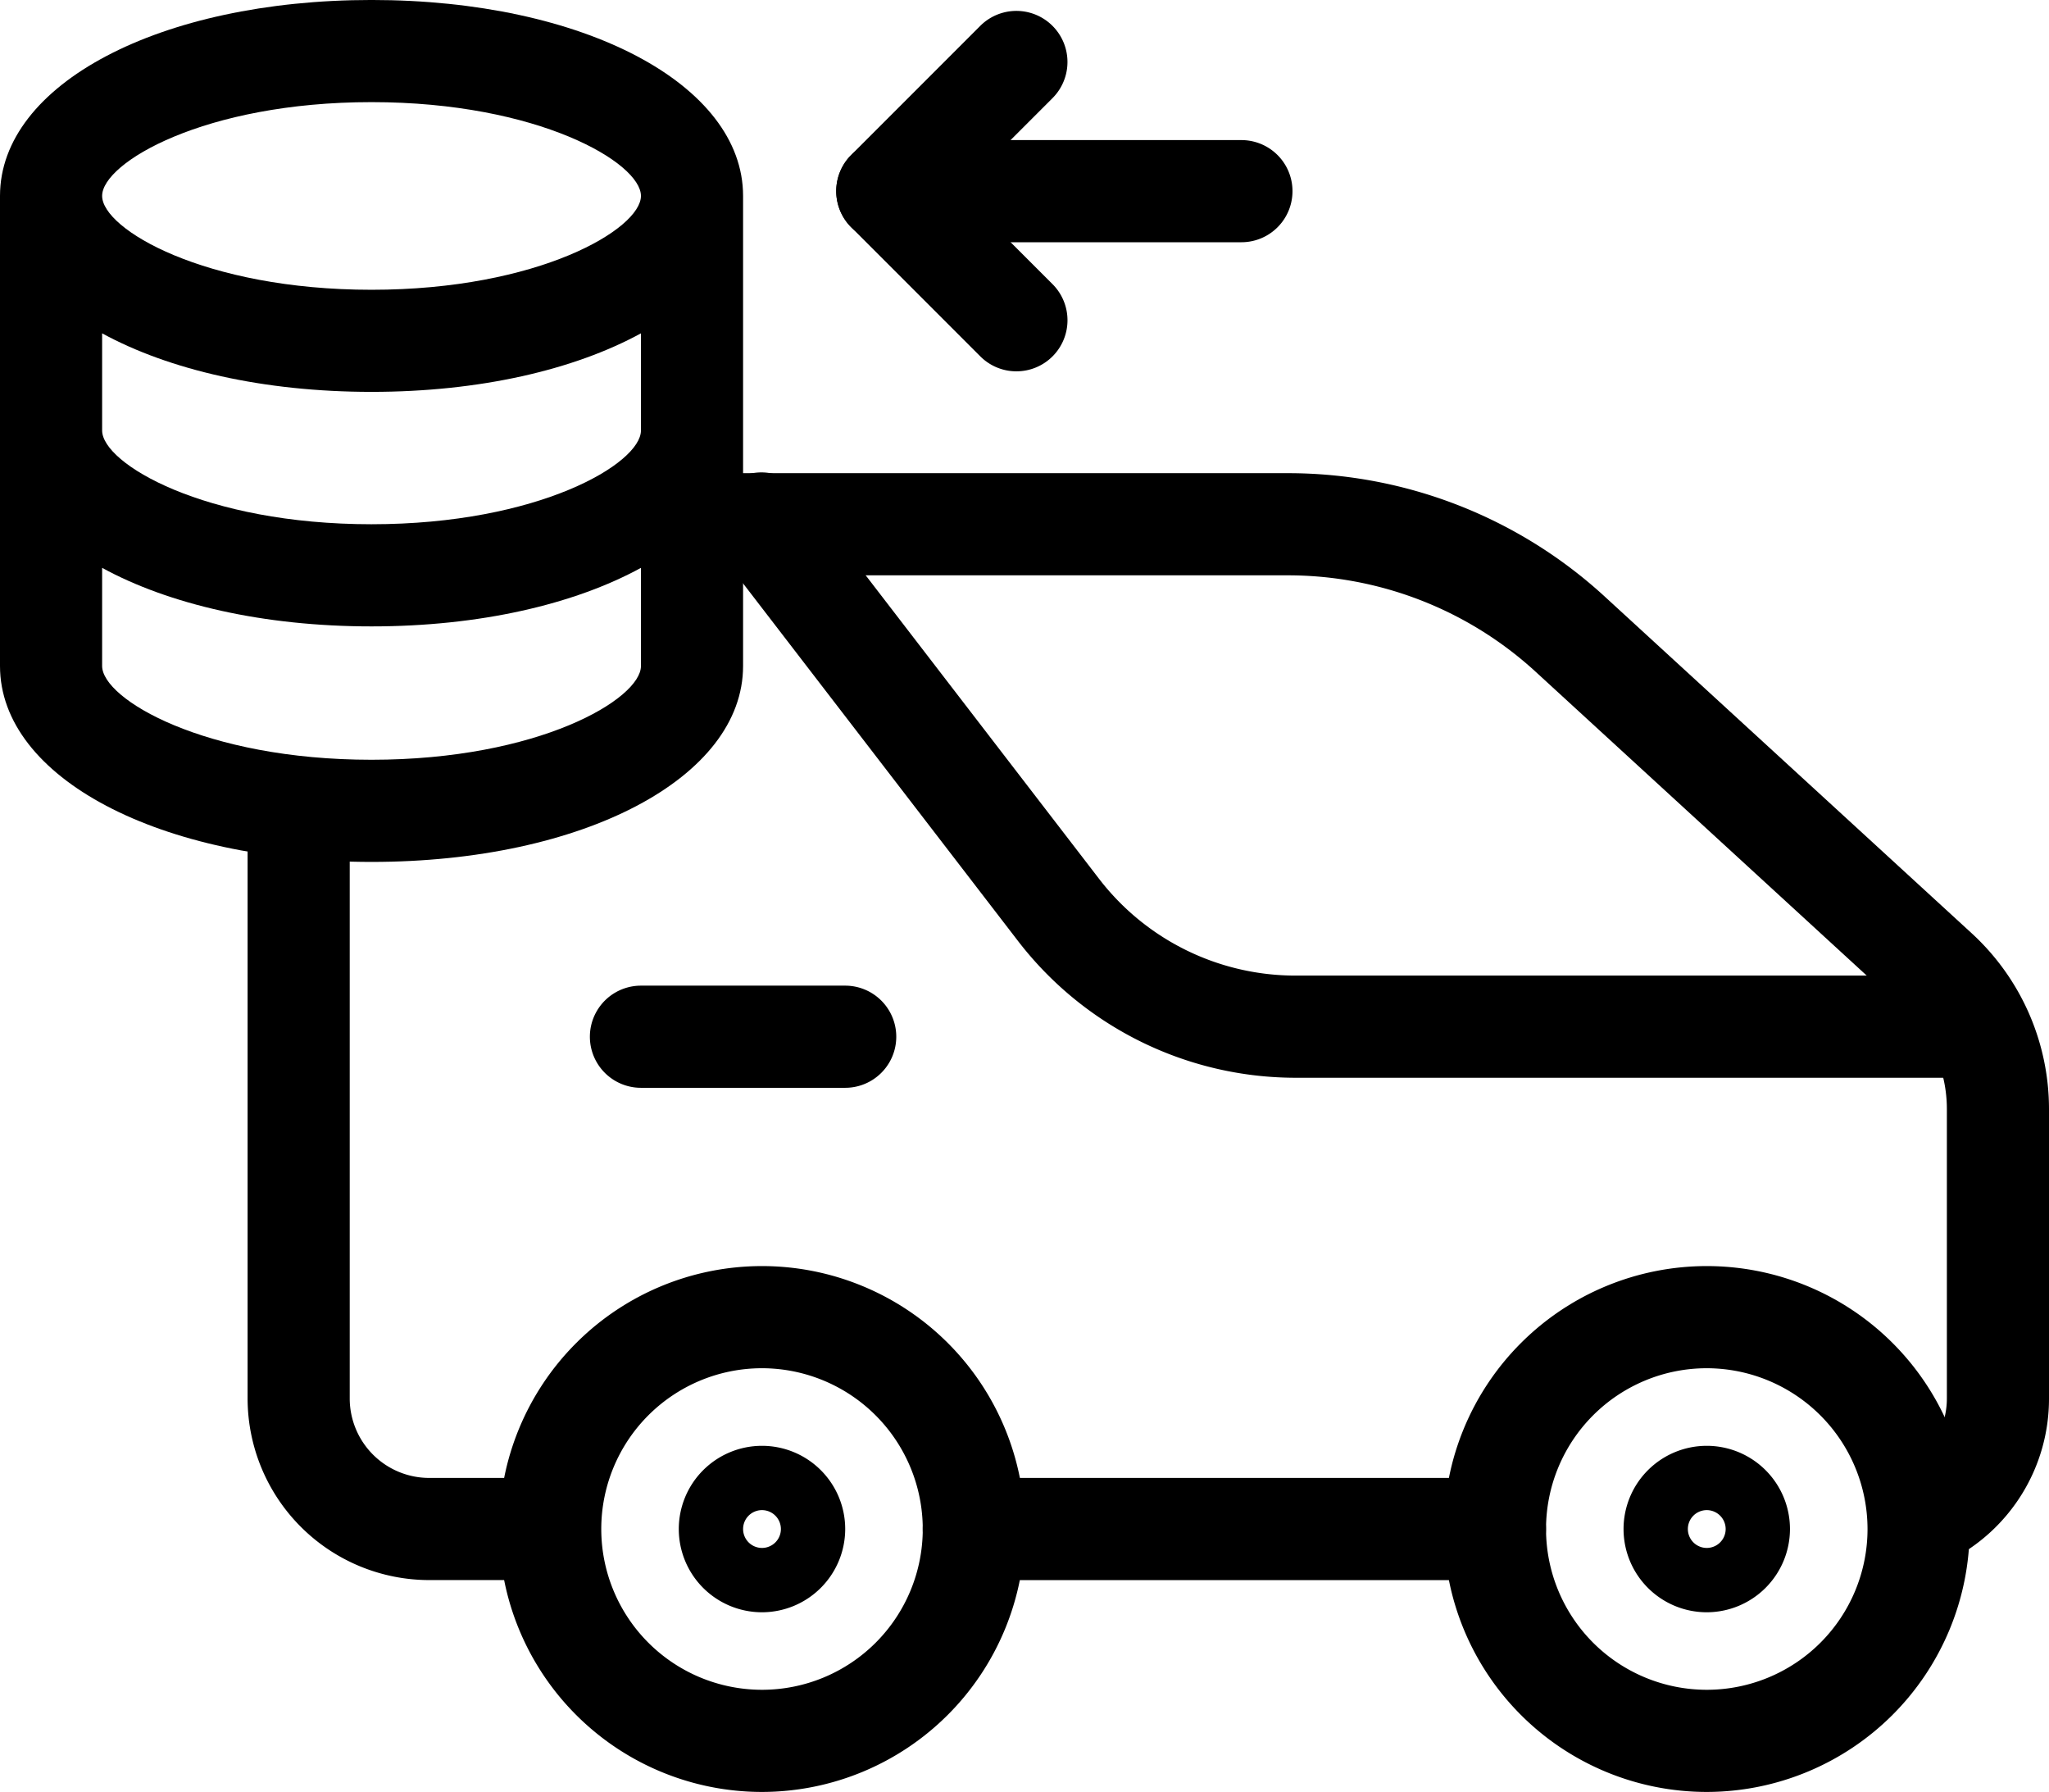 <svg xmlns="http://www.w3.org/2000/svg" xmlns:xlink="http://www.w3.org/1999/xlink" width="109.162" height="95.449" viewBox="0 0 109.162 95.449">
  <defs>
    <style>
      .cls-1 {
        clip-path: url(#clip-path);
      }
    </style>
    <clipPath id="clip-path">
      <rect id="Retângulo_32" data-name="Retângulo 32" width="109.162" height="95.449"/>
    </clipPath>
  </defs>
  <g id="Grupo_95" data-name="Grupo 95" transform="translate(0 0)">
    <g id="Grupo_94" data-name="Grupo 94" class="cls-1" transform="translate(0 0)">
      <path id="Caminho_51" data-name="Caminho 51" d="M19.794,0C8.51,0,0,4.487,0,10.436V35.475c0,5.949,8.51,10.436,19.794,10.436s19.794-4.487,19.794-10.436V10.436C39.588,4.487,31.079,0,19.794,0m0,5.441c8.9,0,14.353,3.234,14.353,4.995s-5.45,5-14.353,5-14.353-3.234-14.353-5,5.45-4.995,14.353-4.995m0,35.029c-8.9,0-14.353-3.234-14.353-4.995V30.248c3.553,1.941,8.586,3.118,14.353,3.118s10.8-1.177,14.353-3.118v5.227c0,1.761-5.45,4.995-14.353,4.995m0-12.545c-8.9,0-14.353-3.234-14.353-4.995V17.756c3.553,1.941,8.586,3.118,14.353,3.118s10.8-1.177,14.353-3.118V22.93c0,1.761-5.45,4.995-14.353,4.995" transform="translate(0 -0.001)"/>
      <path id="Caminho_52" data-name="Caminho 52" d="M34.161,19.517a2.712,2.712,0,0,1-1.924-.8l-6.876-6.877a2.719,2.719,0,0,1,0-3.847l6.876-6.877a2.721,2.721,0,0,1,3.849,3.849L31.133,9.919l4.953,4.953a2.72,2.72,0,0,1-1.924,4.645" transform="translate(19.987 0.262)"/>
      <path id="Caminho_53" data-name="Caminho 53" d="M46.151,9.556H27.285a2.72,2.72,0,0,1,0-5.441H46.151a2.72,2.72,0,0,1,0,5.441" transform="translate(19.987 3.347)"/>
      <path id="Caminho_54" data-name="Caminho 54" d="M22.82,65.73H16.945a9.683,9.683,0,0,1-9.672-9.672V25.376a2.72,2.72,0,0,1,5.441,0V56.058a4.236,4.236,0,0,0,4.231,4.231H22.82a2.72,2.72,0,1,1,0,5.441" transform="translate(5.918 18.433)"/>
      <path id="Caminho_55" data-name="Caminho 55" d="M57.588,48.847H29.826a2.72,2.72,0,1,1,0-5.441H57.588a2.72,2.72,0,1,1,0,5.441" transform="translate(22.055 35.317)"/>
      <path id="Caminho_56" data-name="Caminho 56" d="M87.143,72.115a2.722,2.722,0,0,1-1.231-5.149,4.224,4.224,0,0,0,2.341-3.78V47.758a7.254,7.254,0,0,0-2.347-5.336L66.358,24.487a19.532,19.532,0,0,0-13.229-5.149h-31.4a2.72,2.72,0,1,1,0-5.441h31.4a24.952,24.952,0,0,1,16.905,6.58L89.584,38.412a12.714,12.714,0,0,1,4.11,9.346V63.187a9.643,9.643,0,0,1-5.323,8.635,2.711,2.711,0,0,1-1.228.294" transform="translate(15.468 11.307)"/>
      <path id="Caminho_57" data-name="Caminho 57" d="M28.667,65.194A14.005,14.005,0,1,1,42.672,51.189,14.021,14.021,0,0,1,28.667,65.194m0-22.569a8.564,8.564,0,1,0,8.564,8.564,8.573,8.573,0,0,0-8.564-8.564" transform="translate(11.93 30.254)"/>
      <path id="Caminho_58" data-name="Caminho 58" d="M56.42,65.194A14.005,14.005,0,1,1,70.425,51.189,14.022,14.022,0,0,1,56.42,65.194m0-22.569a8.564,8.564,0,1,0,8.564,8.564,8.575,8.575,0,0,0-8.564-8.564" transform="translate(34.51 30.254)"/>
      <path id="Caminho_59" data-name="Caminho 59" d="M24.373,51.329a4.433,4.433,0,1,1,4.433-4.434,4.44,4.44,0,0,1-4.433,4.434m0-5.441a1.007,1.007,0,1,0,1.007,1.007,1.009,1.009,0,0,0-1.007-1.007" transform="translate(16.223 34.549)"/>
      <path id="Caminho_60" data-name="Caminho 60" d="M52.125,51.329a4.433,4.433,0,1,1,4.433-4.434,4.44,4.44,0,0,1-4.433,4.434m0-5.441a1.007,1.007,0,1,0,1.007,1.007,1.009,1.009,0,0,0-1.007-1.007" transform="translate(38.804 34.549)"/>
      <path id="Caminho_61" data-name="Caminho 61" d="M30.93,34.389H20.048a2.72,2.72,0,1,1,0-5.441H30.93a2.72,2.72,0,1,1,0,5.441" transform="translate(14.099 23.553)"/>
      <path id="Caminho_62" data-name="Caminho 62" d="M87.385,46.1h-35.4a18.669,18.669,0,0,1-14.714-7.249L21.448,18.277a2.721,2.721,0,1,1,4.313-3.317L41.585,35.534a13.2,13.2,0,0,0,10.4,5.124h35.4a2.72,2.72,0,1,1,0,5.441" transform="translate(16.992 11.307)"/>
    </g>
  </g>
</svg>
